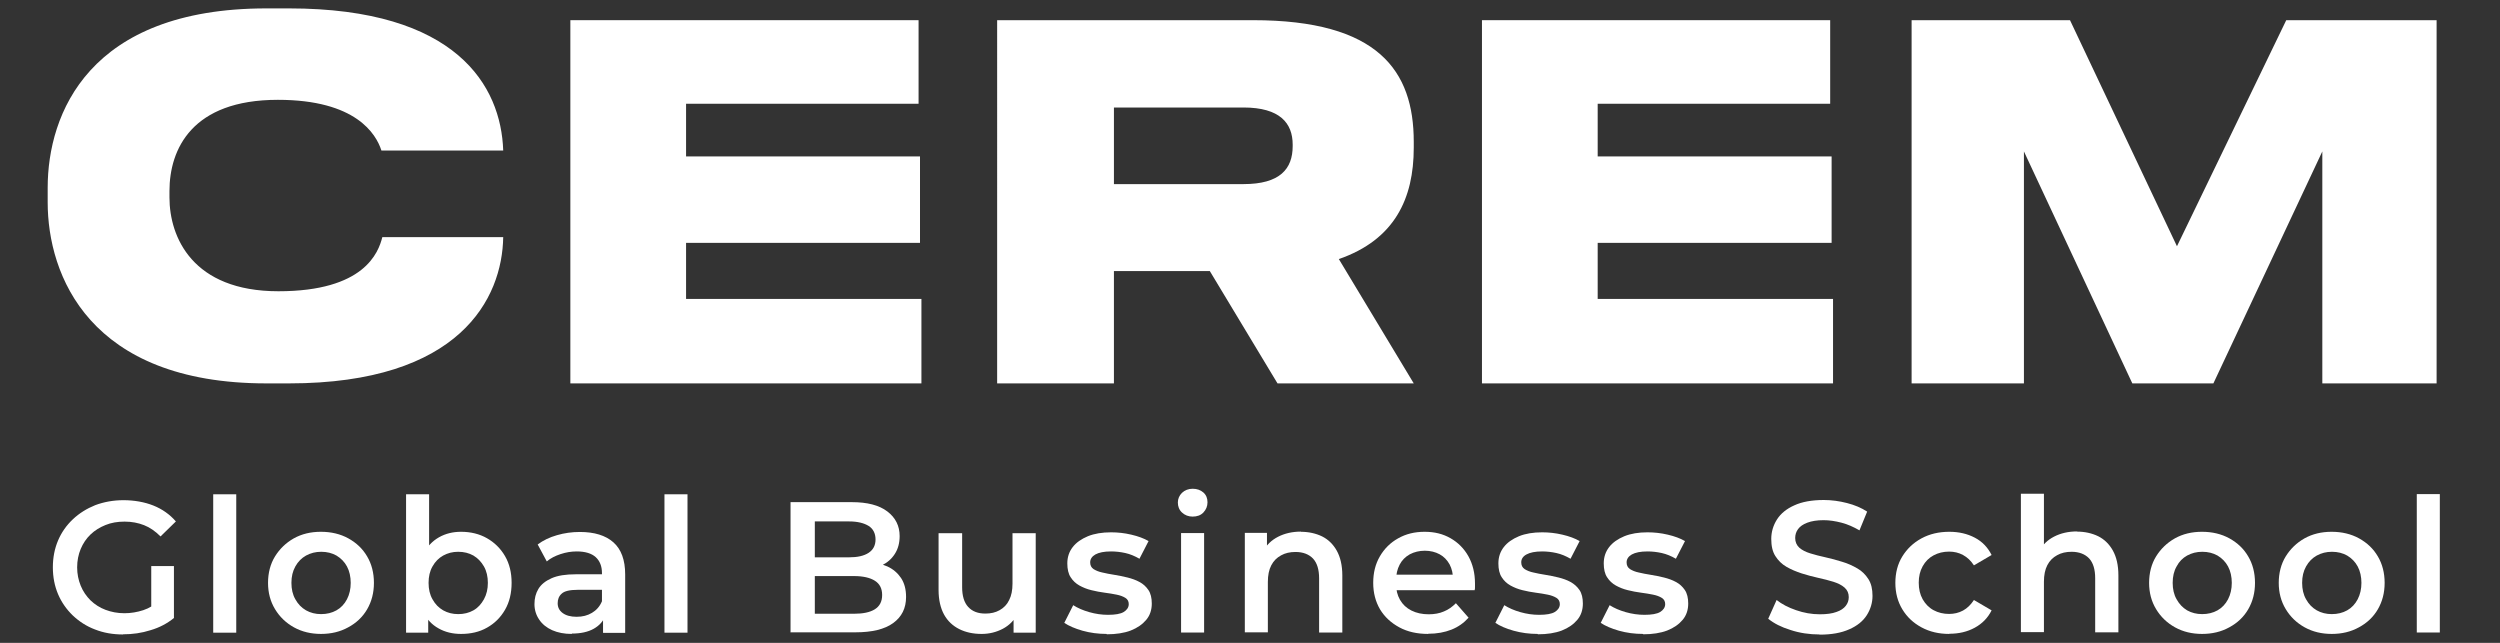 <?xml version="1.0" encoding="UTF-8"?>
<svg id="Capa_1" data-name="Capa 1" xmlns="http://www.w3.org/2000/svg" viewBox="0 0 140 36">
  <rect x="0" y="0" width="140" height="36" fill="#333333" stroke="none"/>
  <defs>
    <style>
      .cls-1 {
        fill: #fff;
      }
    </style>
  </defs>
  <g>
    <path class="cls-1" d="m28.18,13.27c-.05,3.44-2.42,8.2-12,8.2h-1.26c-9.93,0-12.25-6.07-12.25-10.14v-.82C2.67,6.38,4.97.47,14.92.47h1.26c9.39,0,11.88,4.34,12,7.96h-6.82c-.3-.93-1.43-2.84-5.8-2.84-4.81,0-6.07,2.76-6.07,5.11v.36c0,2.22,1.29,5.25,6.1,5.25s5.6-2.16,5.82-3.03h6.78Z"/>
    <path class="cls-1" d="m51.44,5.81h-13.02v2.95h13.1v4.84h-13.1v3.14h13.18v4.73h-19.66V1.13h19.5v4.68Z"/>
    <path class="cls-1" d="m74.97,14.5l4.2,6.97h-7.63l-3.79-6.29h-5.37v6.29h-6.54V1.13h14.33c7,0,9,2.82,9,6.81v.33c0,2.84-1.06,5.15-4.2,6.24Zm-12.59-4.19h7.25c2.05,0,2.76-.85,2.76-2.13v-.08c0-1.2-.71-2.08-2.76-2.08h-7.25v4.29Z"/>
    <path class="cls-1" d="m102.49,5.81h-13.02v2.95h13.1v4.84h-13.1v3.14h13.18v4.73h-19.66V1.13h19.5v4.68Z"/>
    <path class="cls-1" d="m115.92,1.13l5.99,12.66,6.12-12.66h8.42v20.34h-6.4v-12.99l-6.1,12.99h-4.54l-6.07-12.99v12.99h-6.29V1.13h8.86Z"/>
  </g>
  <path class="cls-1" d="m6.89,35.53c-.57,0-1.09-.09-1.57-.28-.48-.18-.89-.45-1.25-.79-.35-.34-.63-.74-.82-1.19-.19-.45-.29-.95-.29-1.5s.1-1.05.29-1.5.47-.85.83-1.19.78-.6,1.25-.79c.48-.18,1.01-.28,1.59-.28s1.17.1,1.67.3c.5.2.92.5,1.26.89l-.86.84c-.29-.29-.59-.5-.92-.63s-.69-.2-1.09-.2-.75.06-1.07.19-.6.3-.84.53c-.24.23-.42.5-.55.81-.13.31-.2.66-.2,1.03s.07.71.2,1.03c.13.32.32.59.55.82.24.23.52.41.84.53s.67.19,1.06.19c.36,0,.71-.06,1.05-.17s.66-.31.97-.58l.76,1.01c-.38.31-.81.54-1.32.69-.5.16-1.01.23-1.53.23Zm1.58-1.11v-2.72h1.27v2.9l-1.27-.18Z"/>
  <path class="cls-1" d="m11.94,35.43v-7.75h1.29v7.75h-1.29Z"/>
  <path class="cls-1" d="m17.98,35.5c-.56,0-1.07-.12-1.52-.37-.45-.25-.8-.59-1.06-1.02-.26-.43-.39-.92-.39-1.47s.13-1.06.39-1.48c.26-.42.61-.76,1.05-1.01.45-.25.95-.37,1.52-.37s1.09.12,1.54.37c.45.25.8.58,1.05,1.01.25.42.38.92.38,1.48s-.13,1.05-.38,1.48c-.25.43-.61.77-1.06,1.01-.45.25-.96.37-1.53.37Zm0-1.11c.32,0,.61-.07.86-.21.25-.14.45-.35.59-.62.14-.27.21-.58.21-.92s-.07-.66-.21-.92-.34-.46-.59-.61c-.25-.14-.53-.21-.85-.21s-.59.07-.85.21c-.25.14-.45.34-.6.61s-.22.57-.22.92.07.66.22.92c.15.27.34.47.6.62.25.14.53.21.84.21Z"/>
  <path class="cls-1" d="m22.74,35.43v-7.75h1.29v3.47l-.1,1.48.05,1.48v1.32h-1.24Zm3.08.07c-.47,0-.89-.1-1.26-.31-.38-.21-.67-.52-.87-.94-.21-.42-.31-.96-.31-1.61s.11-1.19.32-1.61c.22-.42.51-.73.88-.94.37-.21.78-.31,1.24-.31.54,0,1.03.12,1.45.36.42.24.76.57,1.01,1,.25.43.37.93.37,1.5s-.12,1.08-.37,1.51c-.25.43-.58.76-1.01,1-.42.24-.91.35-1.45.35Zm-.16-1.11c.32,0,.6-.07.85-.21.25-.14.44-.35.59-.62.15-.27.22-.58.22-.92s-.07-.66-.22-.92c-.15-.26-.34-.46-.59-.61-.25-.14-.53-.21-.85-.21s-.58.07-.84.21c-.25.14-.45.34-.6.61-.15.26-.22.57-.22.92s.07.66.22.92c.15.27.34.47.6.62.25.14.53.21.84.21Z"/>
  <path class="cls-1" d="m32.02,35.5c-.42,0-.78-.07-1.1-.21-.31-.14-.56-.34-.73-.6-.17-.25-.26-.54-.26-.86s.07-.6.22-.85c.15-.25.4-.45.74-.6.34-.15.79-.22,1.36-.22h1.62v.87h-1.52c-.44,0-.74.07-.89.21-.16.14-.23.32-.23.54,0,.23.09.41.28.55.19.14.45.21.78.21s.61-.07.86-.22c.25-.15.44-.36.56-.65l.21.78c-.13.33-.35.58-.67.76-.32.18-.73.27-1.23.27Zm1.75-.07v-1.14l-.06-.23v-1.97c0-.38-.12-.68-.35-.89-.23-.21-.59-.32-1.06-.32-.31,0-.61.05-.91.15-.3.1-.56.23-.77.41l-.51-.95c.31-.23.66-.4,1.08-.52.41-.12.84-.18,1.28-.18.81,0,1.44.19,1.88.58.44.39.66.99.66,1.8v3.27h-1.23Z"/>
  <path class="cls-1" d="m37.21,35.43v-7.75h1.29v7.75h-1.29Z"/>
  <path class="cls-1" d="m44.27,35.43v-7.31h3.43c.87,0,1.53.17,1.99.52s.69.81.69,1.38c0,.39-.09.72-.27,1-.18.28-.42.49-.73.64-.3.15-.63.22-.99.22l.19-.38c.41,0,.78.07,1.11.22.33.15.58.37.77.65.19.29.28.64.28,1.06,0,.63-.24,1.11-.72,1.46-.48.35-1.19.52-2.12.52h-3.64Zm1.36-1.06h2.2c.5,0,.89-.08,1.16-.25s.41-.43.41-.8-.14-.63-.41-.8c-.27-.17-.66-.26-1.16-.26h-2.31v-1.05h2.03c.47,0,.83-.08,1.09-.25.26-.17.39-.42.39-.75s-.13-.6-.39-.76-.62-.25-1.09-.25h-1.92v5.18Z"/>
  <path class="cls-1" d="m54.97,35.5c-.47,0-.89-.09-1.25-.27-.36-.18-.65-.45-.85-.81s-.31-.83-.31-1.38v-3.18h1.32v3.02c0,.49.11.86.34,1.11.23.25.55.37.96.37.31,0,.57-.06.8-.19.23-.13.41-.31.53-.56.13-.25.19-.56.19-.93v-2.82h1.3v5.57h-1.24v-1.51l.22.47c-.19.35-.46.63-.82.82s-.76.29-1.19.29Z"/>
  <path class="cls-1" d="m61.97,35.5c-.47,0-.92-.06-1.35-.18-.42-.12-.77-.27-1.02-.44l.5-.99c.25.16.55.29.9.39.35.1.7.15,1.05.15.4,0,.7-.05.88-.16.18-.11.28-.26.28-.44,0-.15-.06-.27-.19-.35-.13-.08-.29-.14-.49-.18-.2-.04-.43-.08-.67-.11-.25-.03-.49-.08-.74-.14-.25-.06-.47-.15-.67-.26s-.37-.27-.49-.46c-.13-.19-.19-.46-.19-.78,0-.35.1-.65.3-.91s.49-.46.85-.61c.37-.15.8-.22,1.3-.22.37,0,.75.04,1.13.13.39.09.71.21.97.36l-.51.99c-.26-.15-.52-.26-.79-.32-.27-.06-.54-.09-.8-.09-.39,0-.68.06-.88.17-.19.11-.29.26-.29.44,0,.17.06.29.19.38.13.08.29.15.49.19.2.05.43.09.67.13.25.04.49.09.74.15.24.06.47.14.67.25.21.11.37.26.5.45.13.19.19.45.19.76,0,.35-.1.66-.31.91-.21.25-.49.45-.87.6-.37.14-.82.21-1.34.21Z"/>
  <path class="cls-1" d="m66.79,28.93c-.24,0-.44-.08-.6-.23s-.23-.34-.23-.56c0-.21.08-.39.23-.54.16-.15.36-.23.6-.23s.44.07.6.21c.16.14.23.33.23.55s-.08.41-.23.57c-.15.16-.36.23-.61.23Zm-.65,6.49v-5.57h1.29v5.57h-1.29Z"/>
  <path class="cls-1" d="m72.84,29.78c.45,0,.85.09,1.2.26.34.17.62.44.82.8.2.36.31.82.31,1.39v3.19h-1.3v-3.03c0-.49-.11-.86-.34-1.11-.23-.24-.56-.37-.98-.37-.31,0-.58.06-.81.19-.24.13-.42.31-.55.56-.13.25-.19.56-.19.93v2.82h-1.29v-5.57h1.24v1.51l-.22-.47c.19-.36.47-.63.84-.82.37-.19.8-.29,1.29-.29Z"/>
  <path class="cls-1" d="m79.98,35.5c-.62,0-1.16-.12-1.62-.37-.46-.25-.82-.58-1.08-1.01-.25-.43-.38-.92-.38-1.48s.12-1.05.37-1.48c.25-.43.59-.77,1.02-1.01.44-.25.93-.37,1.49-.37s1.03.12,1.45.36c.42.24.76.58,1,1.01.24.43.37.94.37,1.53,0,.05,0,.11,0,.18,0,.07,0,.14-.02.19h-4.65v-.87h3.96l-.52.27c0-.31-.06-.59-.19-.84-.14-.25-.32-.44-.56-.57s-.52-.2-.83-.2-.59.07-.84.2c-.25.14-.44.33-.57.58-.13.25-.2.54-.2.87v.21c0,.33.07.63.22.89.15.26.36.46.64.6.28.14.6.21.97.21.31,0,.6-.05.85-.16.25-.1.47-.26.67-.46l.71.81c-.26.29-.58.52-.96.67-.38.15-.81.23-1.3.23Z"/>
  <path class="cls-1" d="m86.11,35.5c-.47,0-.92-.06-1.35-.18s-.77-.27-1.02-.44l.5-.99c.25.16.55.29.9.39.35.1.7.15,1.05.15.4,0,.7-.05.88-.16.18-.11.28-.26.28-.44,0-.15-.06-.27-.19-.35-.13-.08-.29-.14-.49-.18-.2-.04-.43-.08-.67-.11-.25-.03-.49-.08-.74-.14-.25-.06-.47-.15-.67-.26-.2-.11-.37-.27-.49-.46-.13-.19-.19-.46-.19-.78,0-.35.1-.65.3-.91s.49-.46.85-.61c.37-.15.8-.22,1.3-.22.37,0,.75.04,1.13.13.39.09.71.21.97.36l-.51.99c-.26-.15-.52-.26-.79-.32-.27-.06-.54-.09-.8-.09-.39,0-.68.06-.88.17s-.29.26-.29.44c0,.17.06.29.19.38.13.08.29.15.49.19.2.05.43.09.67.13.25.04.49.09.74.15.24.06.47.14.67.25.2.11.37.26.5.45.13.19.19.45.19.76,0,.35-.1.66-.31.91-.21.25-.49.45-.87.6-.37.14-.82.21-1.34.21Z"/>
  <path class="cls-1" d="m92.01,35.5c-.47,0-.92-.06-1.35-.18-.42-.12-.77-.27-1.02-.44l.5-.99c.25.16.55.29.9.39.35.1.7.15,1.05.15.4,0,.7-.05.88-.16.18-.11.28-.26.28-.44,0-.15-.06-.27-.19-.35-.13-.08-.29-.14-.49-.18-.2-.04-.43-.08-.67-.11-.25-.03-.49-.08-.74-.14-.25-.06-.47-.15-.67-.26-.2-.11-.37-.27-.49-.46-.13-.19-.19-.46-.19-.78,0-.35.1-.65.3-.91.2-.26.49-.46.85-.61.37-.15.8-.22,1.3-.22.37,0,.75.04,1.13.13.39.09.71.21.97.36l-.51.99c-.26-.15-.52-.26-.79-.32-.27-.06-.54-.09-.8-.09-.39,0-.68.06-.88.17-.19.11-.29.26-.29.44,0,.17.06.29.19.38.13.08.29.15.49.19.2.05.43.09.67.13.25.04.49.09.74.15.24.06.47.14.67.25.21.11.37.26.5.45.13.19.19.45.19.76,0,.35-.1.66-.31.91-.21.25-.49.45-.87.6-.37.14-.82.21-1.34.21Z"/>
  <g>
    <path class="cls-1" d="m101.9,35.53c-.57,0-1.12-.08-1.63-.25-.52-.16-.93-.37-1.25-.63l.47-1.05c.29.23.65.42,1.09.57.43.15.87.23,1.33.23.38,0,.69-.04.93-.13.24-.08.41-.2.52-.34.11-.14.17-.3.17-.49,0-.22-.08-.4-.24-.54s-.37-.24-.62-.32c-.25-.08-.54-.15-.85-.22-.31-.07-.62-.15-.93-.25-.31-.1-.59-.22-.85-.37-.26-.15-.46-.35-.62-.6-.16-.25-.23-.57-.23-.96s.11-.76.32-1.09c.21-.33.54-.6.97-.79.43-.2.99-.3,1.65-.3.44,0,.87.06,1.3.17.43.11.81.27,1.13.48l-.43,1.05c-.33-.19-.66-.34-1.01-.43-.35-.09-.68-.14-1-.14-.37,0-.67.05-.91.14-.24.09-.41.21-.52.36-.11.15-.16.32-.16.5,0,.22.08.4.23.54.16.14.36.24.62.32.25.08.54.15.85.22.31.07.62.15.93.25.31.09.59.22.85.37.26.15.46.35.62.6.16.25.23.56.23.94s-.11.75-.32,1.08c-.21.33-.54.6-.98.79-.44.2-.99.3-1.66.3Z"/>
    <path class="cls-1" d="m109.16,35.5c-.58,0-1.1-.12-1.56-.37-.46-.25-.81-.58-1.07-1.01s-.39-.92-.39-1.48.13-1.06.39-1.48c.26-.42.61-.76,1.07-1.01.46-.25.98-.37,1.56-.37.54,0,1.01.11,1.43.33.42.22.73.55.94.97l-.99.58c-.17-.26-.37-.45-.61-.58-.24-.13-.5-.19-.78-.19-.32,0-.61.07-.87.21-.26.14-.46.34-.61.61s-.22.57-.22.92.07.66.22.93c.15.26.35.47.61.61.26.14.55.21.87.21.28,0,.54-.06.78-.19.24-.13.44-.33.61-.59l.99.58c-.21.42-.52.74-.94.97-.42.23-.89.34-1.43.34Z"/>
    <path class="cls-1" d="m116.3,29.77c.45,0,.85.09,1.2.26.34.17.62.44.82.8.2.36.31.82.31,1.39v3.19h-1.3v-3.03c0-.49-.11-.86-.34-1.11-.23-.24-.56-.37-.98-.37-.31,0-.58.06-.81.19-.24.13-.42.31-.55.56-.13.25-.19.56-.19.93v2.82h-1.29v-7.75h1.29v3.69l-.27-.47c.19-.36.47-.63.84-.82.37-.19.8-.29,1.29-.29Z"/>
    <path class="cls-1" d="m123.32,35.5c-.56,0-1.07-.12-1.52-.37-.45-.25-.8-.59-1.06-1.02-.26-.43-.39-.92-.39-1.47s.13-1.06.39-1.48c.26-.42.61-.76,1.05-1.01.45-.25.95-.37,1.52-.37s1.09.12,1.54.37c.45.25.8.58,1.05,1.01.25.42.38.92.38,1.48s-.13,1.05-.38,1.48c-.25.43-.61.77-1.06,1.01-.45.25-.96.37-1.53.37Zm0-1.11c.32,0,.61-.07.86-.21.25-.14.45-.35.59-.62.14-.27.21-.58.21-.92s-.07-.66-.21-.92-.34-.46-.59-.61c-.25-.14-.53-.21-.85-.21s-.59.07-.85.21c-.25.14-.45.34-.59.61-.15.26-.22.57-.22.92s.07.66.22.92c.15.27.34.47.59.62.25.14.53.21.84.21Z"/>
    <path class="cls-1" d="m130.58,35.5c-.56,0-1.07-.12-1.52-.37-.45-.25-.8-.59-1.06-1.02-.26-.43-.39-.92-.39-1.47s.13-1.06.39-1.48c.26-.42.61-.76,1.05-1.01.45-.25.95-.37,1.52-.37s1.09.12,1.54.37c.45.25.8.58,1.05,1.01.25.42.38.92.38,1.48s-.13,1.05-.38,1.48c-.25.43-.61.77-1.06,1.01-.45.25-.96.37-1.53.37Zm0-1.11c.32,0,.61-.07.86-.21.25-.14.45-.35.59-.62.14-.27.21-.58.21-.92s-.07-.66-.21-.92-.34-.46-.59-.61c-.25-.14-.53-.21-.85-.21s-.59.07-.85.21c-.25.14-.45.34-.6.61s-.22.57-.22.92.07.66.22.92c.15.27.34.47.6.62.25.14.53.21.84.21Z"/>
    <path class="cls-1" d="m135.34,35.42v-7.75h1.29v7.75h-1.29Z"/>
  </g>
</svg>